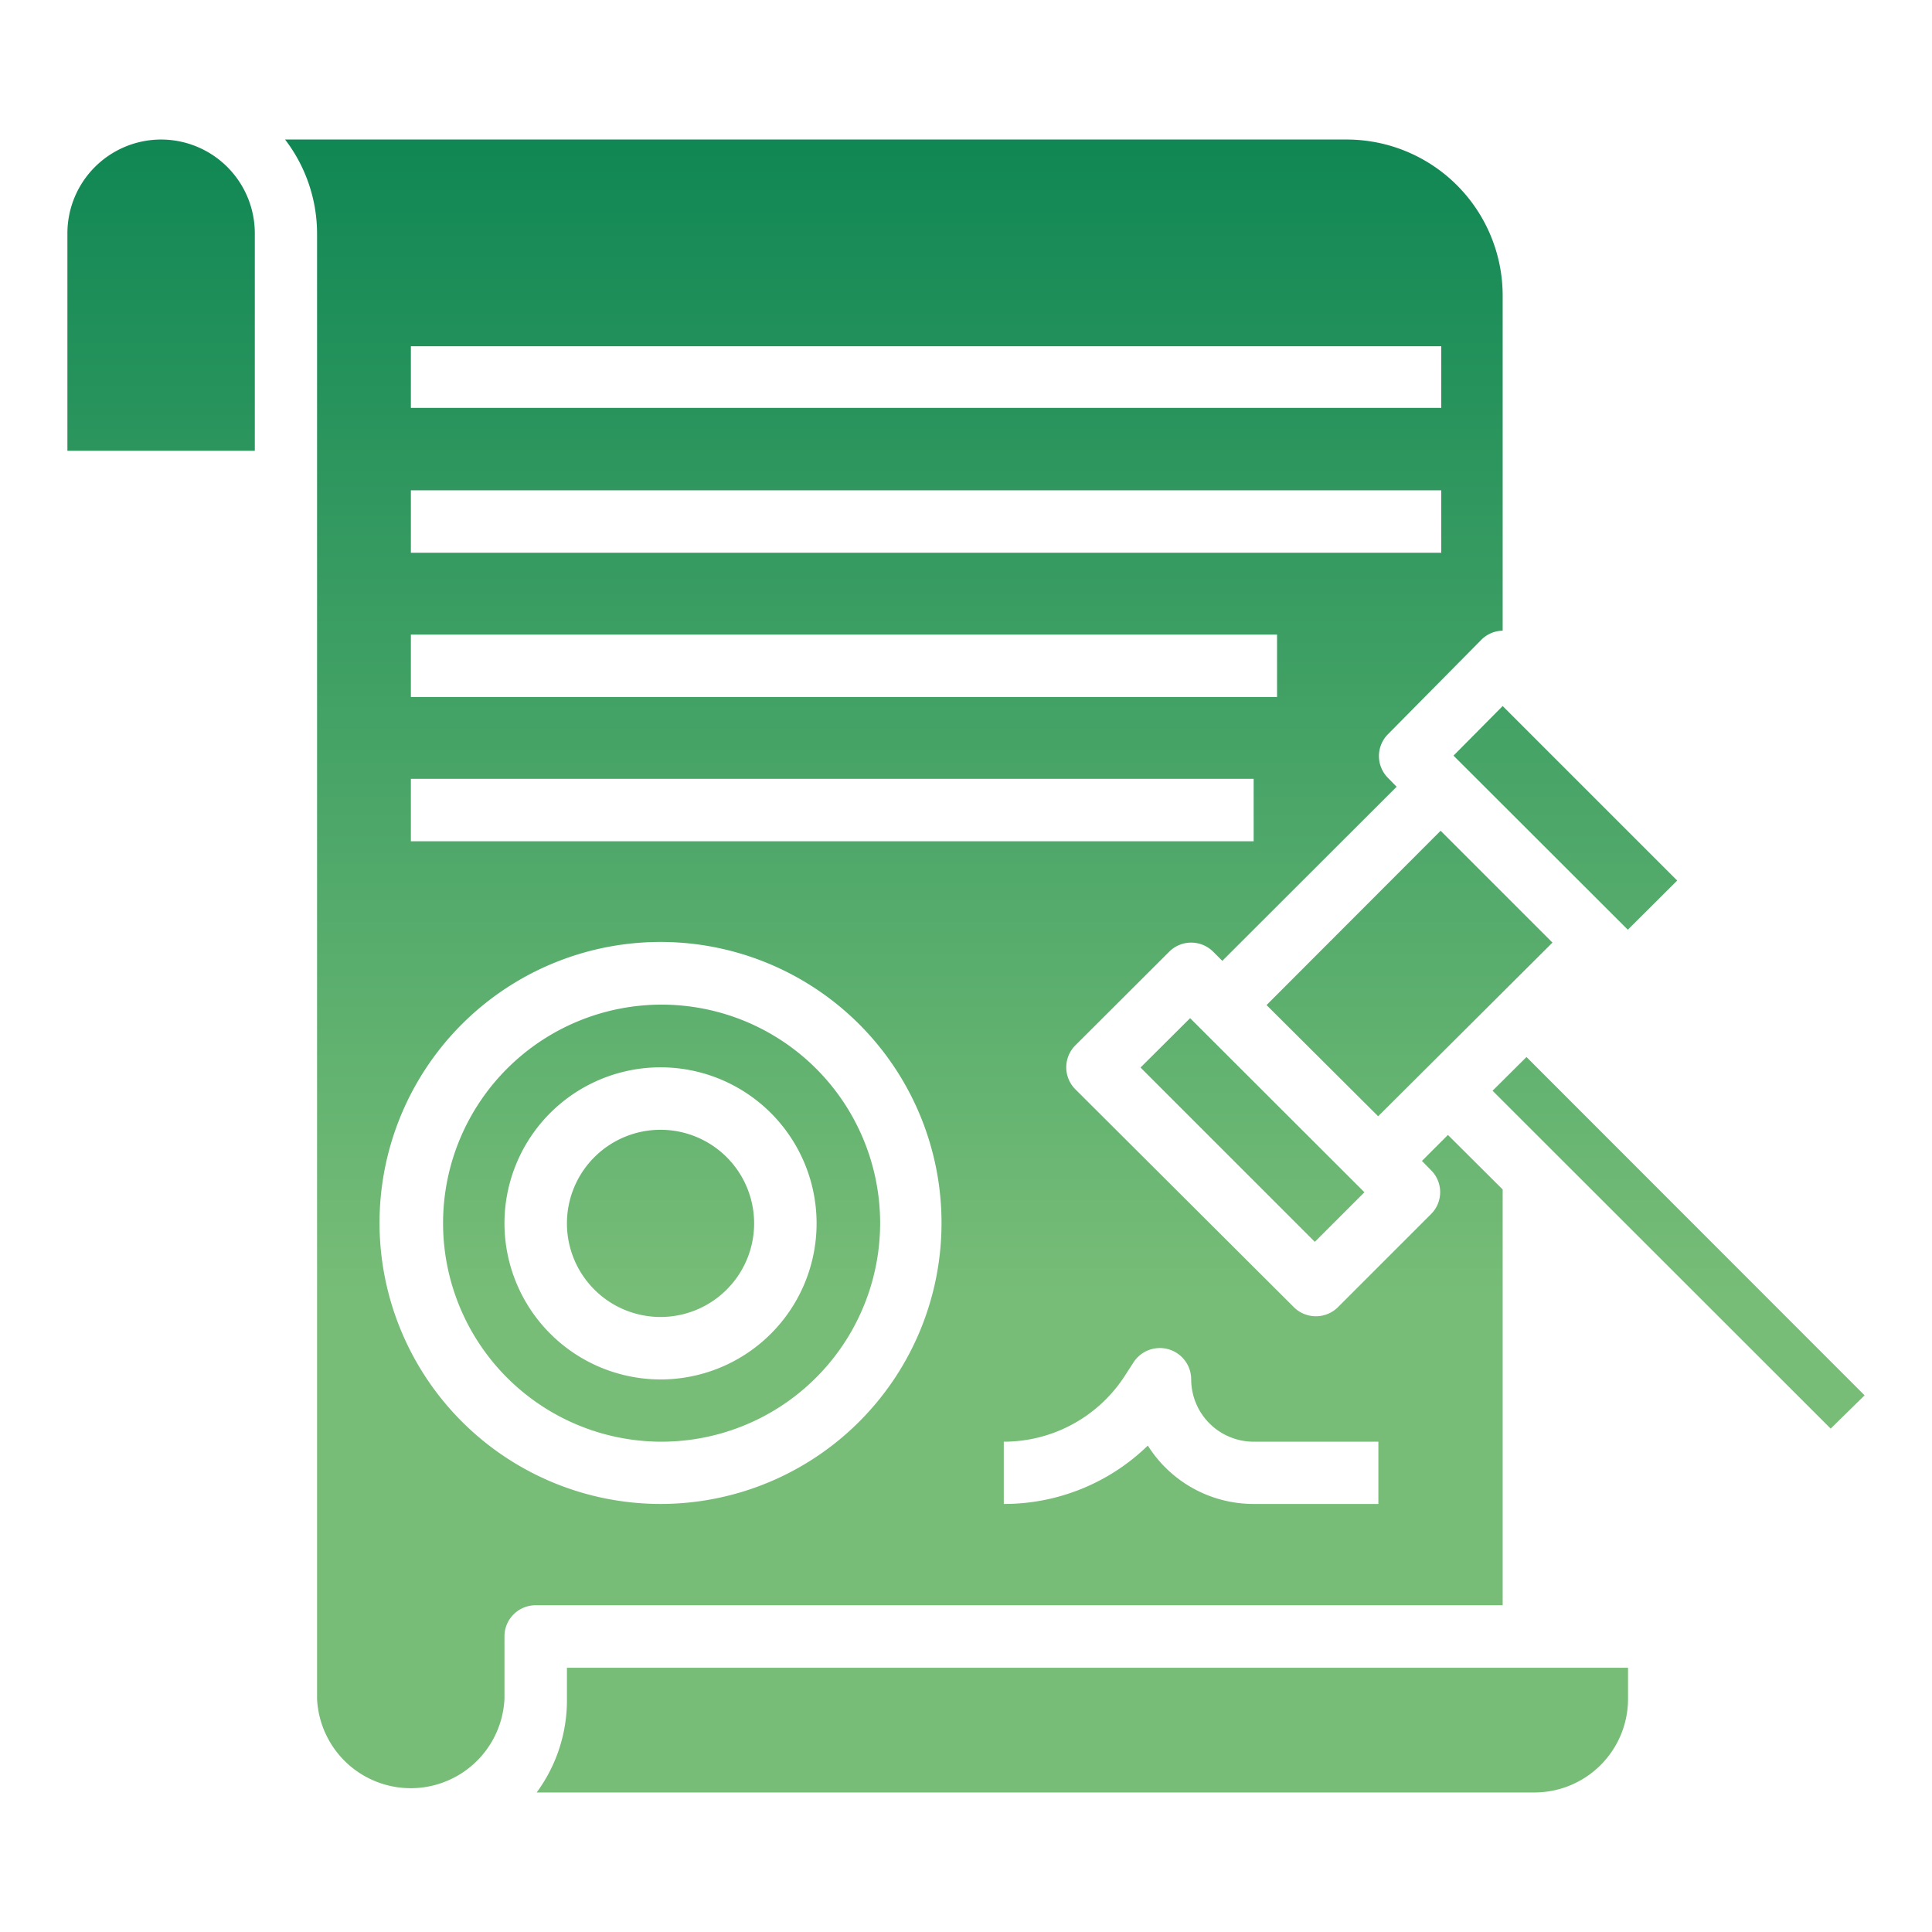 <svg id="Layer_1" data-name="Layer 1" xmlns="http://www.w3.org/2000/svg" xmlns:xlink="http://www.w3.org/1999/xlink" viewBox="0 0 90 90"><defs><style>.cls-1{fill:url(#linear-gradient);}</style><linearGradient id="linear-gradient" x1="45" y1="83.5" x2="45" y2="6.5" gradientUnits="userSpaceOnUse"><stop offset="0.3" stop-color="#77bd77"/><stop offset="1" stop-color="#108754"/></linearGradient></defs><path class="cls-1" d="M35.13,57a4.36,4.36,0,1,0-4.36,4.35A4.36,4.36,0,0,0,35.13,57Zm18-7.27,8.12,8.12,2.31-2.31-8.12-8.11Zm25-8.71L70,32.89,67.71,35.2l8.12,8.11ZM41,57A10.18,10.18,0,1,0,30.77,67.16,10.19,10.19,0,0,0,41,57ZM23.5,57a7.27,7.27,0,1,1,7.27,7.26A7.28,7.28,0,0,1,23.5,57ZM7.5,6.5a4.37,4.37,0,0,0-4.36,4.36V21h8.73V10.86A4.37,4.37,0,0,0,7.5,6.5ZM26.41,79.14A7.24,7.24,0,0,1,25,83.5H71.48a4.36,4.36,0,0,0,4.36-4.36V77.69H26.41Zm44.7-29.9-1.58,1.57L85.28,66.55,86.86,65Zm1.21-5.33L67.11,38.7,59,46.82,64.2,52ZM70,74.78V55.41l-2.55-2.54-1.21,1.21.42.43a1.44,1.44,0,0,1,0,2.05l-4.36,4.36a1.46,1.46,0,0,1-2,0L50.1,50.75a1.45,1.45,0,0,1,0-2.06l4.36-4.35a1.45,1.45,0,0,1,2.06,0l.42.42,8.12-8.11-.42-.43a1.44,1.44,0,0,1,0-2L69,29.81a1.43,1.43,0,0,1,1-.43V13.76A7.27,7.27,0,0,0,62.76,6.5H13.28a7.22,7.22,0,0,1,1.49,4.36V79.14a4.37,4.37,0,0,0,8.73,0v-2.9A1.45,1.45,0,0,1,25,74.78ZM52.34,64.18l.48-.74a1.46,1.46,0,0,1,2.67.81,2.91,2.91,0,0,0,2.91,2.91h5.81v2.9H58.4a5.82,5.82,0,0,1-4.93-2.72,9.59,9.59,0,0,1-6.71,2.72v-2.9A6.71,6.71,0,0,0,52.34,64.18ZM19.14,16.13h48V19h-48Zm0,6.71h48v2.91h-48Zm0,6.72H59.49v2.91H19.14Zm0,6.72H58.4v2.91H19.14ZM17.68,57A13.09,13.09,0,1,1,30.77,70.06,13.1,13.1,0,0,1,17.68,57Z"/></svg>